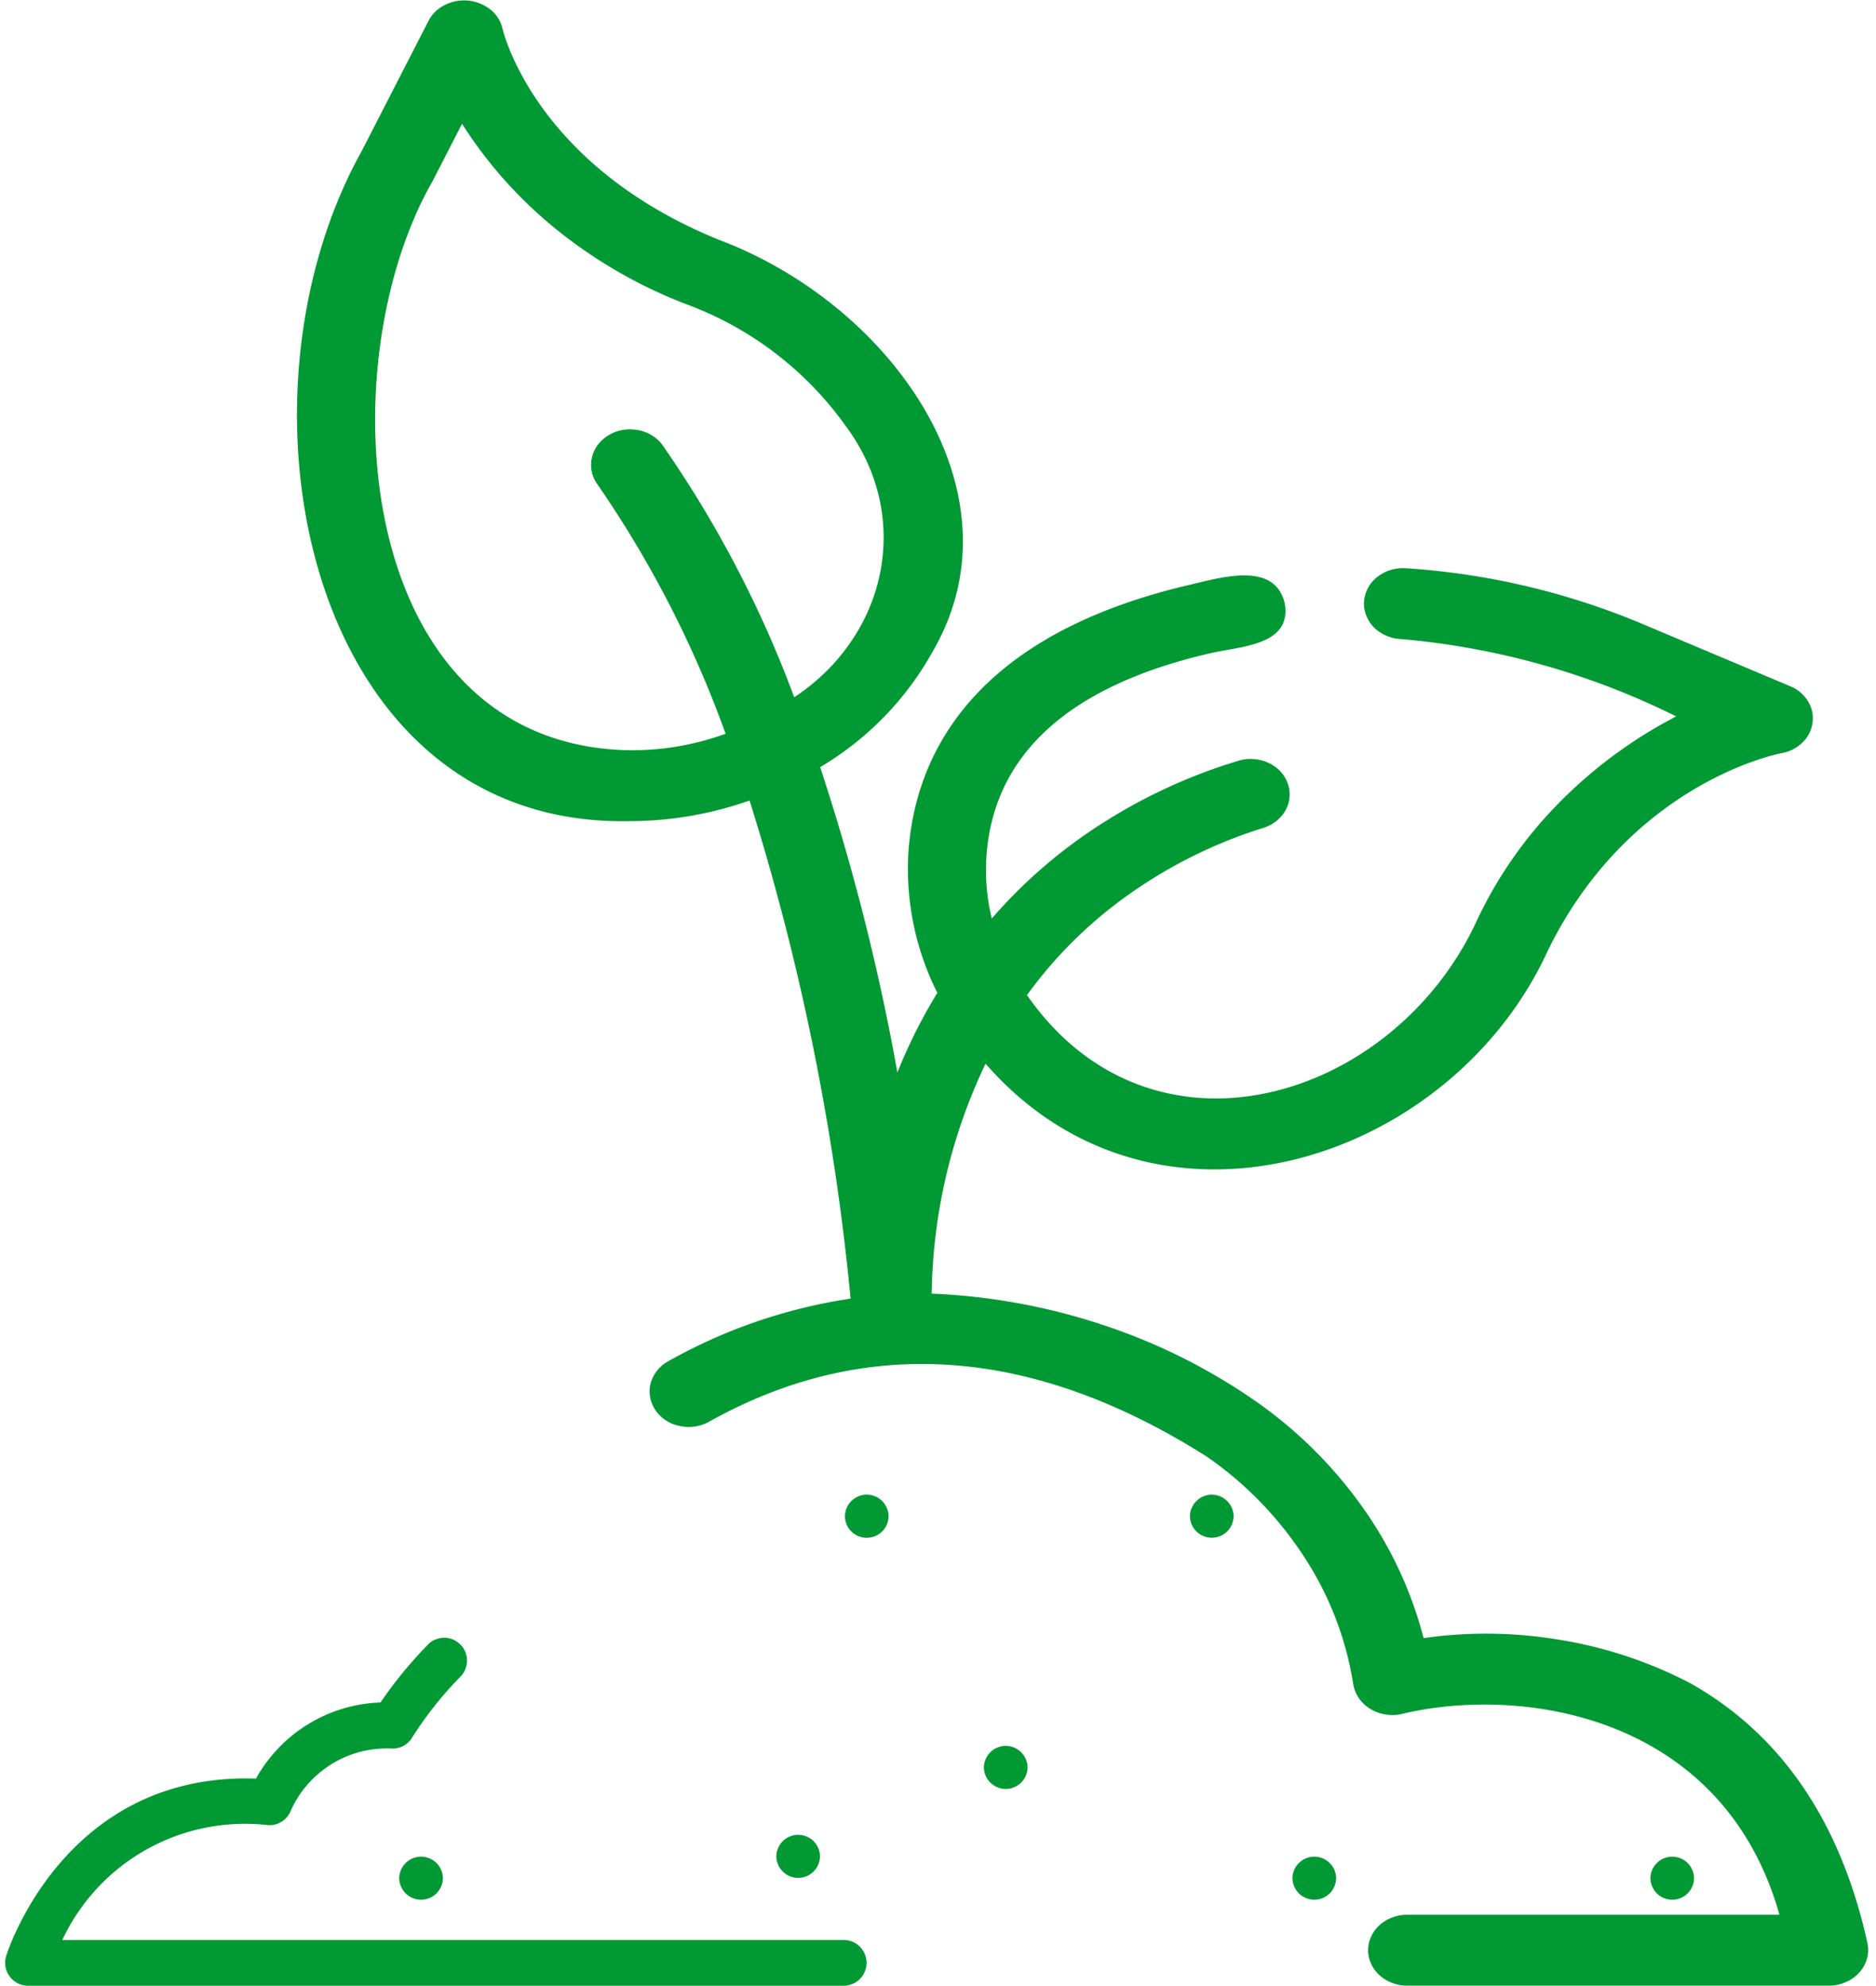 <svg xmlns="http://www.w3.org/2000/svg" xmlns:xlink="http://www.w3.org/1999/xlink" width="100" height="105.865" viewBox="0 0 100 105.865">
  <defs>
    <clipPath id="clip-path">
      <path id="Path_17" data-name="Path 17" d="M5.531,53H52V71.965H5.531Zm0,0" transform="translate(-5.531 -53)" fill="#093"/>
    </clipPath>
    <clipPath id="clip-path-2">
      <path id="Path_19" data-name="Path 19" d="M20,3.715h85.531V109.58H20Zm0,0" transform="translate(-20 -3.715)" fill="#093"/>
    </clipPath>
  </defs>
  <g id="_1" data-name="1" transform="translate(-5.531 -3.715)">
    <g id="Group_20" data-name="Group 20" transform="translate(5.531 90.615)" clip-path="url(#clip-path)">
      <path id="Path_16" data-name="Path 16" d="M50.523,69.527H8.852A10.753,10.753,0,0,1,19.793,63.4a1.181,1.181,0,0,0,.734-.172,1.2,1.2,0,0,0,.492-.566,5.614,5.614,0,0,1,3.688-3.16,5.768,5.768,0,0,1,1.656-.184,1.2,1.2,0,0,0,.656-.133,1.182,1.182,0,0,0,.488-.461,19.443,19.443,0,0,1,2.574-3.242,1.205,1.205,0,0,0,.258-.4,1.293,1.293,0,0,0,.086-.469,1.274,1.274,0,0,0-.1-.465,1.152,1.152,0,0,0-.27-.387,1.222,1.222,0,0,0-.395-.262,1.278,1.278,0,0,0-.469-.086,1.25,1.25,0,0,0-.461.1,1.13,1.13,0,0,0-.391.27,23.062,23.062,0,0,0-2.527,3.082,7.882,7.882,0,0,0-3.852,1.156,7.735,7.735,0,0,0-1.578,1.27,7.852,7.852,0,0,0-1.207,1.633C8.91,60.57,5.887,70.293,5.855,70.395a1.229,1.229,0,0,0-.031.559,1.244,1.244,0,0,0,.223.516,1.209,1.209,0,0,0,.43.363,1.251,1.251,0,0,0,.543.133h43.5a1.233,1.233,0,0,0,.461-.1,1.216,1.216,0,0,0,.391-.266,1.151,1.151,0,0,0,.258-.395,1.172,1.172,0,0,0,.094-.461,1.253,1.253,0,0,0-.352-.855,1.216,1.216,0,0,0-.391-.266A1.233,1.233,0,0,0,50.523,69.527Zm0,0" transform="translate(-5.531 -53)" fill="#093"/>
    </g>
    <g id="Group_21" data-name="Group 21" transform="translate(20 3.715)" clip-path="url(#clip-path-2)">
      <path id="Path_18" data-name="Path 18" d="M95.029,93.425A23.026,23.026,0,0,0,88.16,91.14a23.665,23.665,0,0,0-7.31-.1A21.211,21.211,0,0,0,77.5,83.93a23.387,23.387,0,0,0-5.813-5.665A31.492,31.492,0,0,0,63.623,74.3a33.188,33.188,0,0,0-8.994-1.624A29.353,29.353,0,0,1,57.5,60.415c9.088,10.422,24.858,5.223,29.989-6.065,4.357-8.84,12.121-10.428,12.435-10.488a2.119,2.119,0,0,0,1.123-.57,1.772,1.772,0,0,0,.535-1.06,1.7,1.7,0,0,0-.247-1.145,1.964,1.964,0,0,0-.942-.794l-7.664-3.23A39.012,39.012,0,0,0,79.874,34a2.347,2.347,0,0,0-.8.1,2.13,2.13,0,0,0-.695.37,1.862,1.862,0,0,0-.494.582,1.785,1.785,0,0,0-.207.709,1.65,1.65,0,0,0,.1.721,1.876,1.876,0,0,0,.394.642,1.976,1.976,0,0,0,.635.448,2.109,2.109,0,0,0,.775.2A40.9,40.9,0,0,1,94.314,41.9a24.8,24.8,0,0,0-6.3,4.666,22.573,22.573,0,0,0-4.337,6.247C79.259,62.366,66.4,66.359,59.708,56.761a23.264,23.264,0,0,1,5.439-5.374,25.456,25.456,0,0,1,7.05-3.508,2.292,2.292,0,0,0,.715-.333,2,2,0,0,0,.528-.557,1.713,1.713,0,0,0,.254-.691,1.776,1.776,0,0,0-.053-.727,1.956,1.956,0,0,0-.354-.66,2.076,2.076,0,0,0-.608-.485,2.176,2.176,0,0,0-.755-.236,2.266,2.266,0,0,0-.809.036,28.935,28.935,0,0,0-7.33,3.333,26.827,26.827,0,0,0-5.954,5.12,11.058,11.058,0,0,1-.281-3.375c.408-5.4,4.4-9.016,11.861-10.755,1.7-.4,4.4-.418,4.043-2.648-.515-2.272-3.308-1.43-5.065-1.018-11.72,2.733-14.62,9.21-14.995,14.166A14.734,14.734,0,0,0,54.93,56.64,27.944,27.944,0,0,0,52.8,60.887a118.9,118.9,0,0,0-4.116-16.281,16.445,16.445,0,0,0,6.047-6.253C59.54,29.961,52.524,19.982,43.31,16.5,33.56,12.553,31.816,5.513,31.75,5.228a1.824,1.824,0,0,0-.635-1.006A2.272,2.272,0,0,0,28.7,3.962a1.935,1.935,0,0,0-.882.836l-3.568,6.956C16.782,25.15,21.359,47.89,38.6,47.484a19.228,19.228,0,0,0,6.321-1.1,129.959,129.959,0,0,1,5.386,26.557A28.3,28.3,0,0,0,40.55,76.3a2.034,2.034,0,0,0-.581.509,1.92,1.92,0,0,0-.327.667,1.67,1.67,0,0,0-.02.727,1.838,1.838,0,0,0,.281.685,2.007,2.007,0,0,0,.548.539,2.055,2.055,0,0,0,.728.3,2.236,2.236,0,0,0,.8.036,2.184,2.184,0,0,0,.762-.248c8.326-4.666,17.26-4.048,26.568,1.86a19.242,19.242,0,0,1,5.2,5.374A17.278,17.278,0,0,1,77.1,93.5a1.87,1.87,0,0,0,.307.751,1.951,1.951,0,0,0,.615.57,2.131,2.131,0,0,0,.815.291,2.163,2.163,0,0,0,.882-.036c6.422-1.527,17.1.073,20.1,10.713H79.981a2.219,2.219,0,0,0-.8.145,2.013,2.013,0,0,0-.675.406,1.842,1.842,0,0,0-.454.618,1.7,1.7,0,0,0,0,1.442,1.842,1.842,0,0,0,.454.618,2.117,2.117,0,0,0,.675.406,2.219,2.219,0,0,0,.8.145h22.485a2.215,2.215,0,0,0,.889-.188,2.009,2.009,0,0,0,.715-.509,1.844,1.844,0,0,0,.414-.739,1.719,1.719,0,0,0,.027-.824C103.081,100.817,99.894,96.145,95.029,93.425ZM37.73,43.673c-14.006-.976-15.235-20.68-9.7-30.32l1.564-3.048a23.285,23.285,0,0,0,5.139,5.72,25.536,25.536,0,0,0,6.883,3.926,18.136,18.136,0,0,1,8.433,6.471A10.723,10.723,0,0,1,51.121,28.2a10.107,10.107,0,0,1,.682,1.927,9.6,9.6,0,0,1,.094,4.029,9.637,9.637,0,0,1-.588,1.957,9.928,9.928,0,0,1-.989,1.812,10.344,10.344,0,0,1-1.35,1.612A11.107,11.107,0,0,1,47.3,40.88a60.083,60.083,0,0,0-7.03-13.457,2,2,0,0,0-.568-.515,2.245,2.245,0,0,0-.742-.273,2.375,2.375,0,0,0-.8-.006,2.162,2.162,0,0,0-.748.279,2.008,2.008,0,0,0-.575.509A1.786,1.786,0,0,0,36.5,28.81a1.746,1.746,0,0,0,.287.685,57.751,57.751,0,0,1,6.856,13.33A14.48,14.48,0,0,1,37.73,43.673Zm0,0" transform="translate(-19.434 -3.707)" fill="#093"/>
    </g>
    <path id="Path_20" data-name="Path 20" d="M19.07,66.234a1.2,1.2,0,0,0,.094.438,1.224,1.224,0,0,0,.254.375,1.2,1.2,0,0,0,.375.246,1.177,1.177,0,0,0,.883,0,1.2,1.2,0,0,0,.375-.246,1.159,1.159,0,0,0,.254-.375,1.077,1.077,0,0,0,0-.879,1.159,1.159,0,0,0-.254-.375,1.2,1.2,0,0,0-.375-.246,1.156,1.156,0,0,0-1.258.25,1.162,1.162,0,0,0-.254.371A1.207,1.207,0,0,0,19.07,66.234Zm0,0" transform="translate(7.741 37.615)" fill="#093"/>
    <path id="Path_21" data-name="Path 21" d="M36.512,55.609a1.08,1.08,0,0,0-.094-.441,1.212,1.212,0,0,0-.25-.375,1.175,1.175,0,0,0-.379-.246,1.129,1.129,0,0,0-.441-.09,1.143,1.143,0,0,0-.441.09,1.2,1.2,0,0,0-.375.246,1.224,1.224,0,0,0-.254.375,1.129,1.129,0,0,0,0,.883,1.162,1.162,0,0,0,.254.371,1.145,1.145,0,0,0,.816.336,1.163,1.163,0,0,0,.82-.336,1.151,1.151,0,0,0,.25-.371A1.08,1.08,0,0,0,36.512,55.609Zm0,0" transform="translate(16.384 28.942)" fill="#093"/>
    <path id="Path_22" data-name="Path 22" d="M41.227,60.328a1.224,1.224,0,0,0-.094-.441,1.162,1.162,0,0,0-.254-.371,1.156,1.156,0,0,0-1.633,0,1.1,1.1,0,0,0-.254.371,1.224,1.224,0,0,0-.094.441,1.242,1.242,0,0,0,.094.441,1.143,1.143,0,0,0,.254.371,1.2,1.2,0,0,0,.375.246,1.129,1.129,0,0,0,.883,0,1.2,1.2,0,0,0,.375-.246,1.179,1.179,0,0,0,.254-.375A1.2,1.2,0,0,0,41.227,60.328Zm0,0" transform="translate(19.079 37.615)" fill="#093"/>
    <path id="Path_23" data-name="Path 23" d="M34.188,65.066a1.2,1.2,0,0,0-.094-.437,1.224,1.224,0,0,0-.254-.375,1.2,1.2,0,0,0-.375-.246,1.177,1.177,0,0,0-.883,0,1.2,1.2,0,0,0-.375.246,1.159,1.159,0,0,0-.254.375,1.077,1.077,0,0,0,0,.879,1.1,1.1,0,0,0,.254.371,1.156,1.156,0,0,0,1.633,0,1.162,1.162,0,0,0,.254-.371A1.207,1.207,0,0,0,34.188,65.066Zm0,0" transform="translate(15.054 37.615)" fill="#093"/>
    <path id="Path_24" data-name="Path 24" d="M51.691,66.234a1.207,1.207,0,0,0-.094-.441,1.1,1.1,0,0,0-.254-.371,1.156,1.156,0,0,0-1.633,0,1.162,1.162,0,0,0-.254.371,1.077,1.077,0,0,0,0,.879,1.224,1.224,0,0,0,.254.375,1.2,1.2,0,0,0,.375.246,1.177,1.177,0,0,0,.883,0,1.2,1.2,0,0,0,.375-.246,1.159,1.159,0,0,0,.254-.375A1.2,1.2,0,0,0,51.691,66.234Zm0,0" transform="translate(25.063 37.615)" fill="#093"/>
    <path id="Path_25" data-name="Path 25" d="M60.3,66.234a1.066,1.066,0,0,0-.094-.441,1.15,1.15,0,0,0-1.066-.707,1.125,1.125,0,0,0-.441.086,1.071,1.071,0,0,0-.375.25,1.1,1.1,0,0,0-.254.371,1.077,1.077,0,0,0,0,.879,1.159,1.159,0,0,0,.254.375,1.163,1.163,0,0,0,.816.332,1.153,1.153,0,0,0,.441-.086,1.126,1.126,0,0,0,.625-.621A1.062,1.062,0,0,0,60.3,66.234Zm0,0" transform="translate(35.531 37.615)" fill="#093"/>
    <path id="Path_26" data-name="Path 26" d="M48.215,55.609a1.224,1.224,0,0,0-.094-.441,1.162,1.162,0,0,0-.254-.371,1.156,1.156,0,0,0-1.633,0,1.1,1.1,0,0,0-.254.371,1.086,1.086,0,0,0,0,.883,1.167,1.167,0,0,0,1.887.371,1.207,1.207,0,0,0,.254-.371A1.224,1.224,0,0,0,48.215,55.609Zm0,0" transform="translate(23.075 28.942)" fill="#093"/>
  </g>
</svg>
